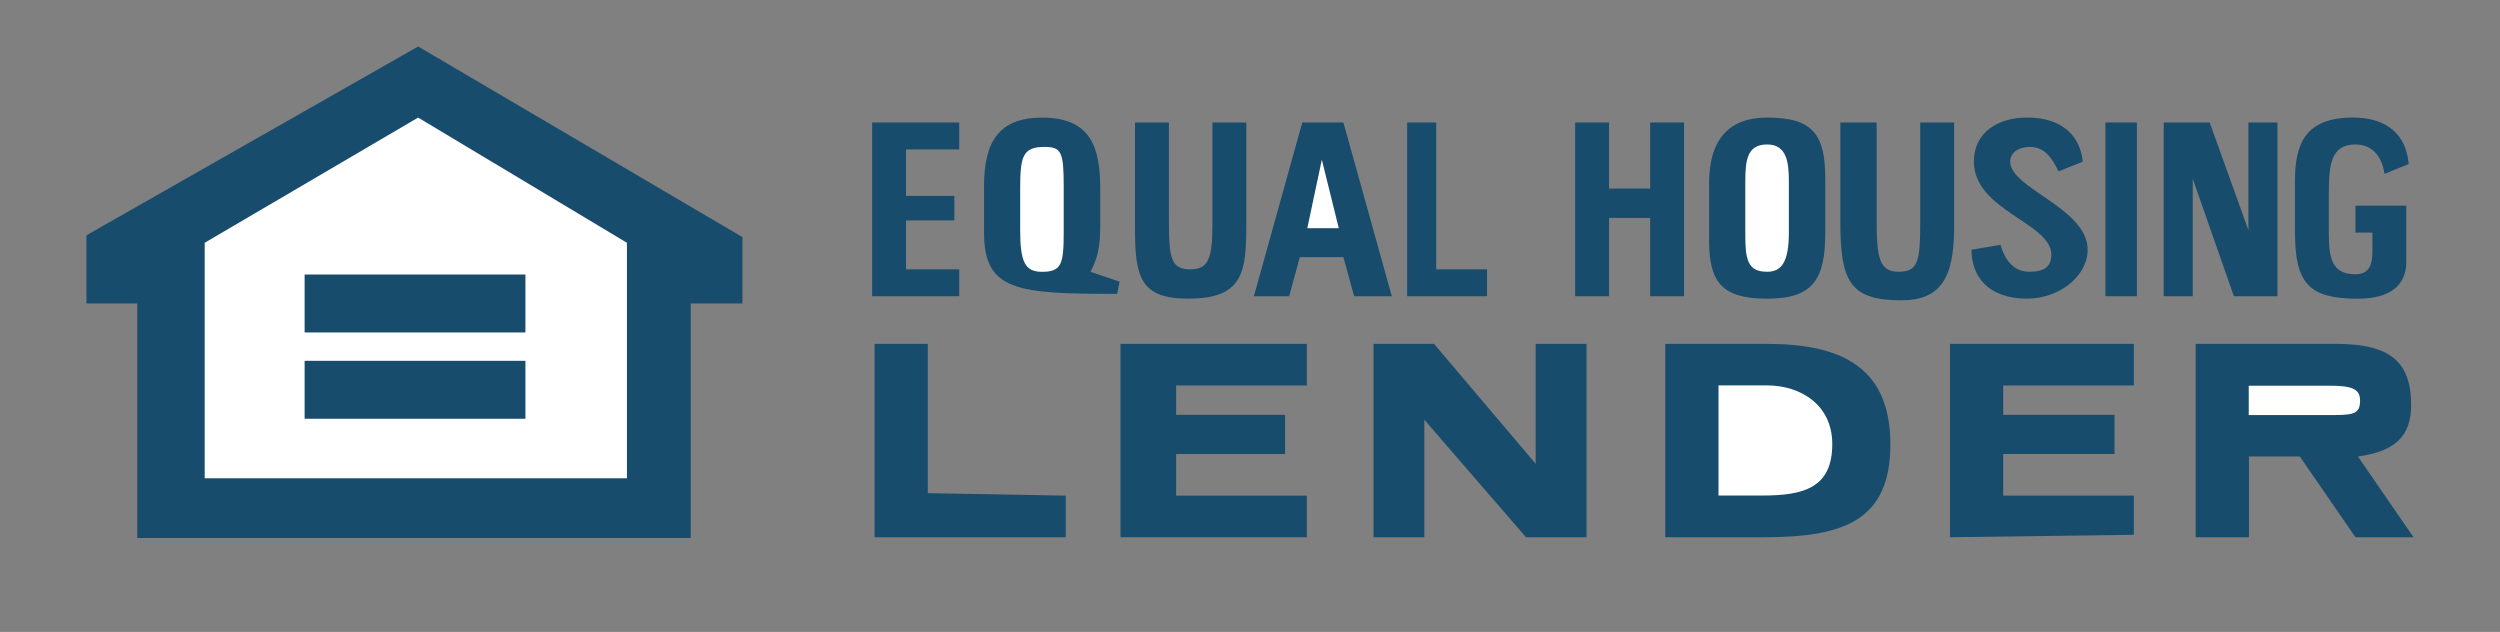 <?xml version="1.0" encoding="utf-8"?>
<!-- Generator: Adobe Illustrator 27.1.1, SVG Export Plug-In . SVG Version: 6.00 Build 0)  -->
<svg version="1.1" id="Layer_1" xmlns="http://www.w3.org/2000/svg" xmlns:xlink="http://www.w3.org/1999/xlink" x="0px" y="0px"
	 viewBox="0 0 633 160" style="enable-background:new 0 0 633 160;" xml:space="preserve">
<rect x="0" y="0" width="633" height="160" fill="#808080" stroke="none"/>
<style type="text/css">
	.st0{fill-rule:evenodd;clip-rule:evenodd;fill:#184C6D;}
	.st1{fill-rule:evenodd;clip-rule:evenodd;fill:#FFFFFF;}
</style>
<path class="st0" d="M421.65,136.03V87.07h25.74c18.38,0,31.25,5.58,31.25,25.41c0,19.21-11.64,23.55-31.86,23.55H421.65
	L421.65,136.03z"/>
<path class="st1" d="M435.13,97.58v27.89h11.03c10.42,0,17.77-1.86,17.77-13.02c0-9.92-7.97-14.87-16.54-14.87H435.13L435.13,97.58z
	"/>
<path class="st0" d="M555.96,136.03V87.07h35.54c13.48,0,19,4.34,19,15.49c0,8.06-4.29,11.78-13.48,13.02l14.09,20.45h-14.71
	l-14.09-20.45h-12.87v20.45H555.96L555.96,136.03z"/>
<path class="st1" d="M589.6,97.66h-20.22v7.44h19.61c6.74,0,8.58,0,8.58-3.72C597.57,98.28,595.12,97.66,589.6,97.66L589.6,97.66z"
	/>
<polygon class="st0" points="347.78,87.07 347.78,136.03 360.64,136.03 360.64,106.28 386.38,136.03 401.7,136.03 401.7,87.07 
	388.83,87.07 388.83,117.43 363.1,87.07 347.78,87.07 "/>
<polygon class="st0" points="221.44,87.07 221.44,136.03 269.85,136.03 269.85,125.49 234.92,124.87 234.92,87.07 221.44,87.07 "/>
<polygon class="st0" points="283.71,136.03 330.89,136.03 330.89,125.49 297.8,125.49 297.8,114.96 325.38,114.96 325.38,105.04 
	297.8,105.04 297.8,97.6 330.89,97.6 330.89,87.07 283.71,87.07 283.71,136.03 "/>
<polygon class="st0" points="493.73,87.07 493.73,136.03 540.29,135.41 540.29,125.49 507.21,125.49 507.21,114.96 535.39,114.96 
	535.39,105.04 507.21,105.04 507.21,97.6 540.29,97.6 540.29,87.07 493.73,87.07 "/>
<polygon class="st0" points="317.48,75.01 329.74,31.01 340.15,31.01 352.41,75.01 342.86,75.01 340.15,65.1 329.12,65.1 
	326.41,75.01 317.48,75.01 "/>
<polygon class="st1" points="334.69,40.43 331.01,57.78 338.98,57.78 334.69,40.43 "/>
<path class="st0" d="M249.16,58.91V47.13c0-11.15,3.68-17.35,14.71-17.35c12.26,0,14.71,7.44,14.71,17.97v9.3
	c0,5.58-0.61,8.06-2.45,11.78l7.35,2.48l-0.61,3.1C257.74,74.4,249.16,73.79,249.16,58.91L249.16,58.91z"/>
<path class="st1" d="M258.31,47.74v10.54c0,8.06,1.23,10.54,5.51,10.54c4.9,0,5.51-1.86,5.51-9.92V47.12c0-8.68-0.61-9.92-4.9-9.92
	C258.92,37.21,258.31,39.68,258.31,47.74L258.31,47.74z"/>
<path class="st0" d="M499.18,63.23c0,6.82,4.29,12.39,14.09,12.39c7.96,0,15.32-5.58,15.32-12.39c0-10.54-19.61-15.49-19.61-22.31
	c0-2.48,2.45-3.72,4.9-3.72c3.68,0,5.51,2.48,7.35,6.2l6.13-2.48c-0.61-6.2-4.9-11.16-14.09-11.16c-7.35,0-13.48,3.72-13.48,11.16
	c0,12.4,19.61,15.49,19.61,23.55c0,3.1-1.84,4.34-5.51,4.34c-3.68,0-6.13-2.48-7.35-6.82L499.18,63.23L499.18,63.23z"/>
<path class="st0" d="M432.74,60.75V46.5c0-11.77,5.51-16.73,14.71-16.73c11.64,0,14.71,4.34,14.71,15.49V58.9
	c0,11.78-3.06,16.73-14.71,16.73C435.81,75.63,432.74,71.29,432.74,60.75L432.74,60.75z"/>
<path class="st1" d="M441.91,45.88v13.63c0,6.2,0.61,9.3,5.51,9.3c3.68,0,5.52-2.48,5.52-9.92V45.88c0-4.96-0.61-9.3-5.52-9.3
	C442.52,36.59,441.91,40.31,441.91,45.88L441.91,45.88z"/>
<path class="st0" d="M581.09,58.9c0,13.01,3.68,16.73,15.93,16.73c9.49,0,12.25-4.5,12.25-9.3V52.08h-12.87v6.82h4.29v4.96
	c0,3.72-1.23,5.58-4.29,5.58c-6.13,0-6.74-4.34-6.74-10.54v-9.92c0-7.44,0.61-12.4,6.74-12.4c4.29,0,6.74,3.1,7.35,7.44l6.13-2.48
	c-0.61-7.44-5.51-11.78-14.09-11.78c-12.25,0-14.71,6.82-14.71,16.11V58.9L581.09,58.9z"/>
<path class="st0" d="M465.98,31v25.41c0,14.88,2.52,19.63,15.39,19.63c9.8,0,13.41-5.38,13.41-18.39V31h-8.58v25.41
	c0,9.92-0.61,12.4-5.51,12.4c-4.9,0-5.52-3.72-5.52-13.01V31H465.98L465.98,31z"/>
<polygon class="st0" points="547.85,31.01 547.85,75.01 555.2,75.01 555.2,45.26 565.62,75.01 576.65,75.01 576.65,31.01 
	569.3,31.01 569.3,58.28 559.49,31.01 547.85,31.01 "/>
<path class="st0" d="M287.38,31v26.65c0,12.4,1.23,17.97,13.48,17.97c14.09,0,14.71-6.82,14.71-19.21V31h-8.58v26.03
	c0,8.68-1.23,11.16-5.51,11.16c-4.9,0-5.51-2.48-5.51-12.4V31H287.38L287.38,31z"/>
<polygon class="st0" points="398.83,31.01 398.83,75.01 407.41,75.01 407.41,55.18 417.82,55.18 417.82,75.01 426.4,75.01 
	426.4,31.01 417.82,31.01 417.82,47.74 407.41,47.74 407.41,31.01 398.83,31.01 "/>
<polygon class="st0" points="220.82,31.01 220.82,75.01 242.88,75.01 242.88,68.2 229.4,68.2 229.4,55.8 241.65,55.8 241.65,49.6 
	229.4,49.6 229.4,37.83 242.88,37.83 242.88,31.01 220.82,31.01 "/>
<polygon class="st0" points="356.29,31.01 356.29,75.01 376.52,75.01 376.52,68.2 363.65,68.2 363.65,31.01 356.29,31.01 "/>
<polygon class="st0" points="533.09,31.01 533.09,75.01 541.06,75.01 541.06,31.01 533.09,31.01 "/>
<polygon class="st0" points="21.89,59.57 105.88,11.77 187.99,60.04 187.99,76.84 174.89,76.84 174.89,136.23 34.75,136.23 
	34.75,76.84 21.89,76.84 21.89,59.57 "/>
<polygon class="st1" points="105.87,29.77 51.83,61.47 51.83,121.1 158.74,121.1 158.74,61.47 105.87,29.77 "/>
<polygon class="st0" points="77.13,84.18 77.13,69.51 133.04,69.51 133.04,84.18 77.13,84.18 "/>
<polygon class="st0" points="77.13,91.36 133.04,91.36 133.04,106.03 77.13,106.03 77.13,91.36 "/>
</svg>
